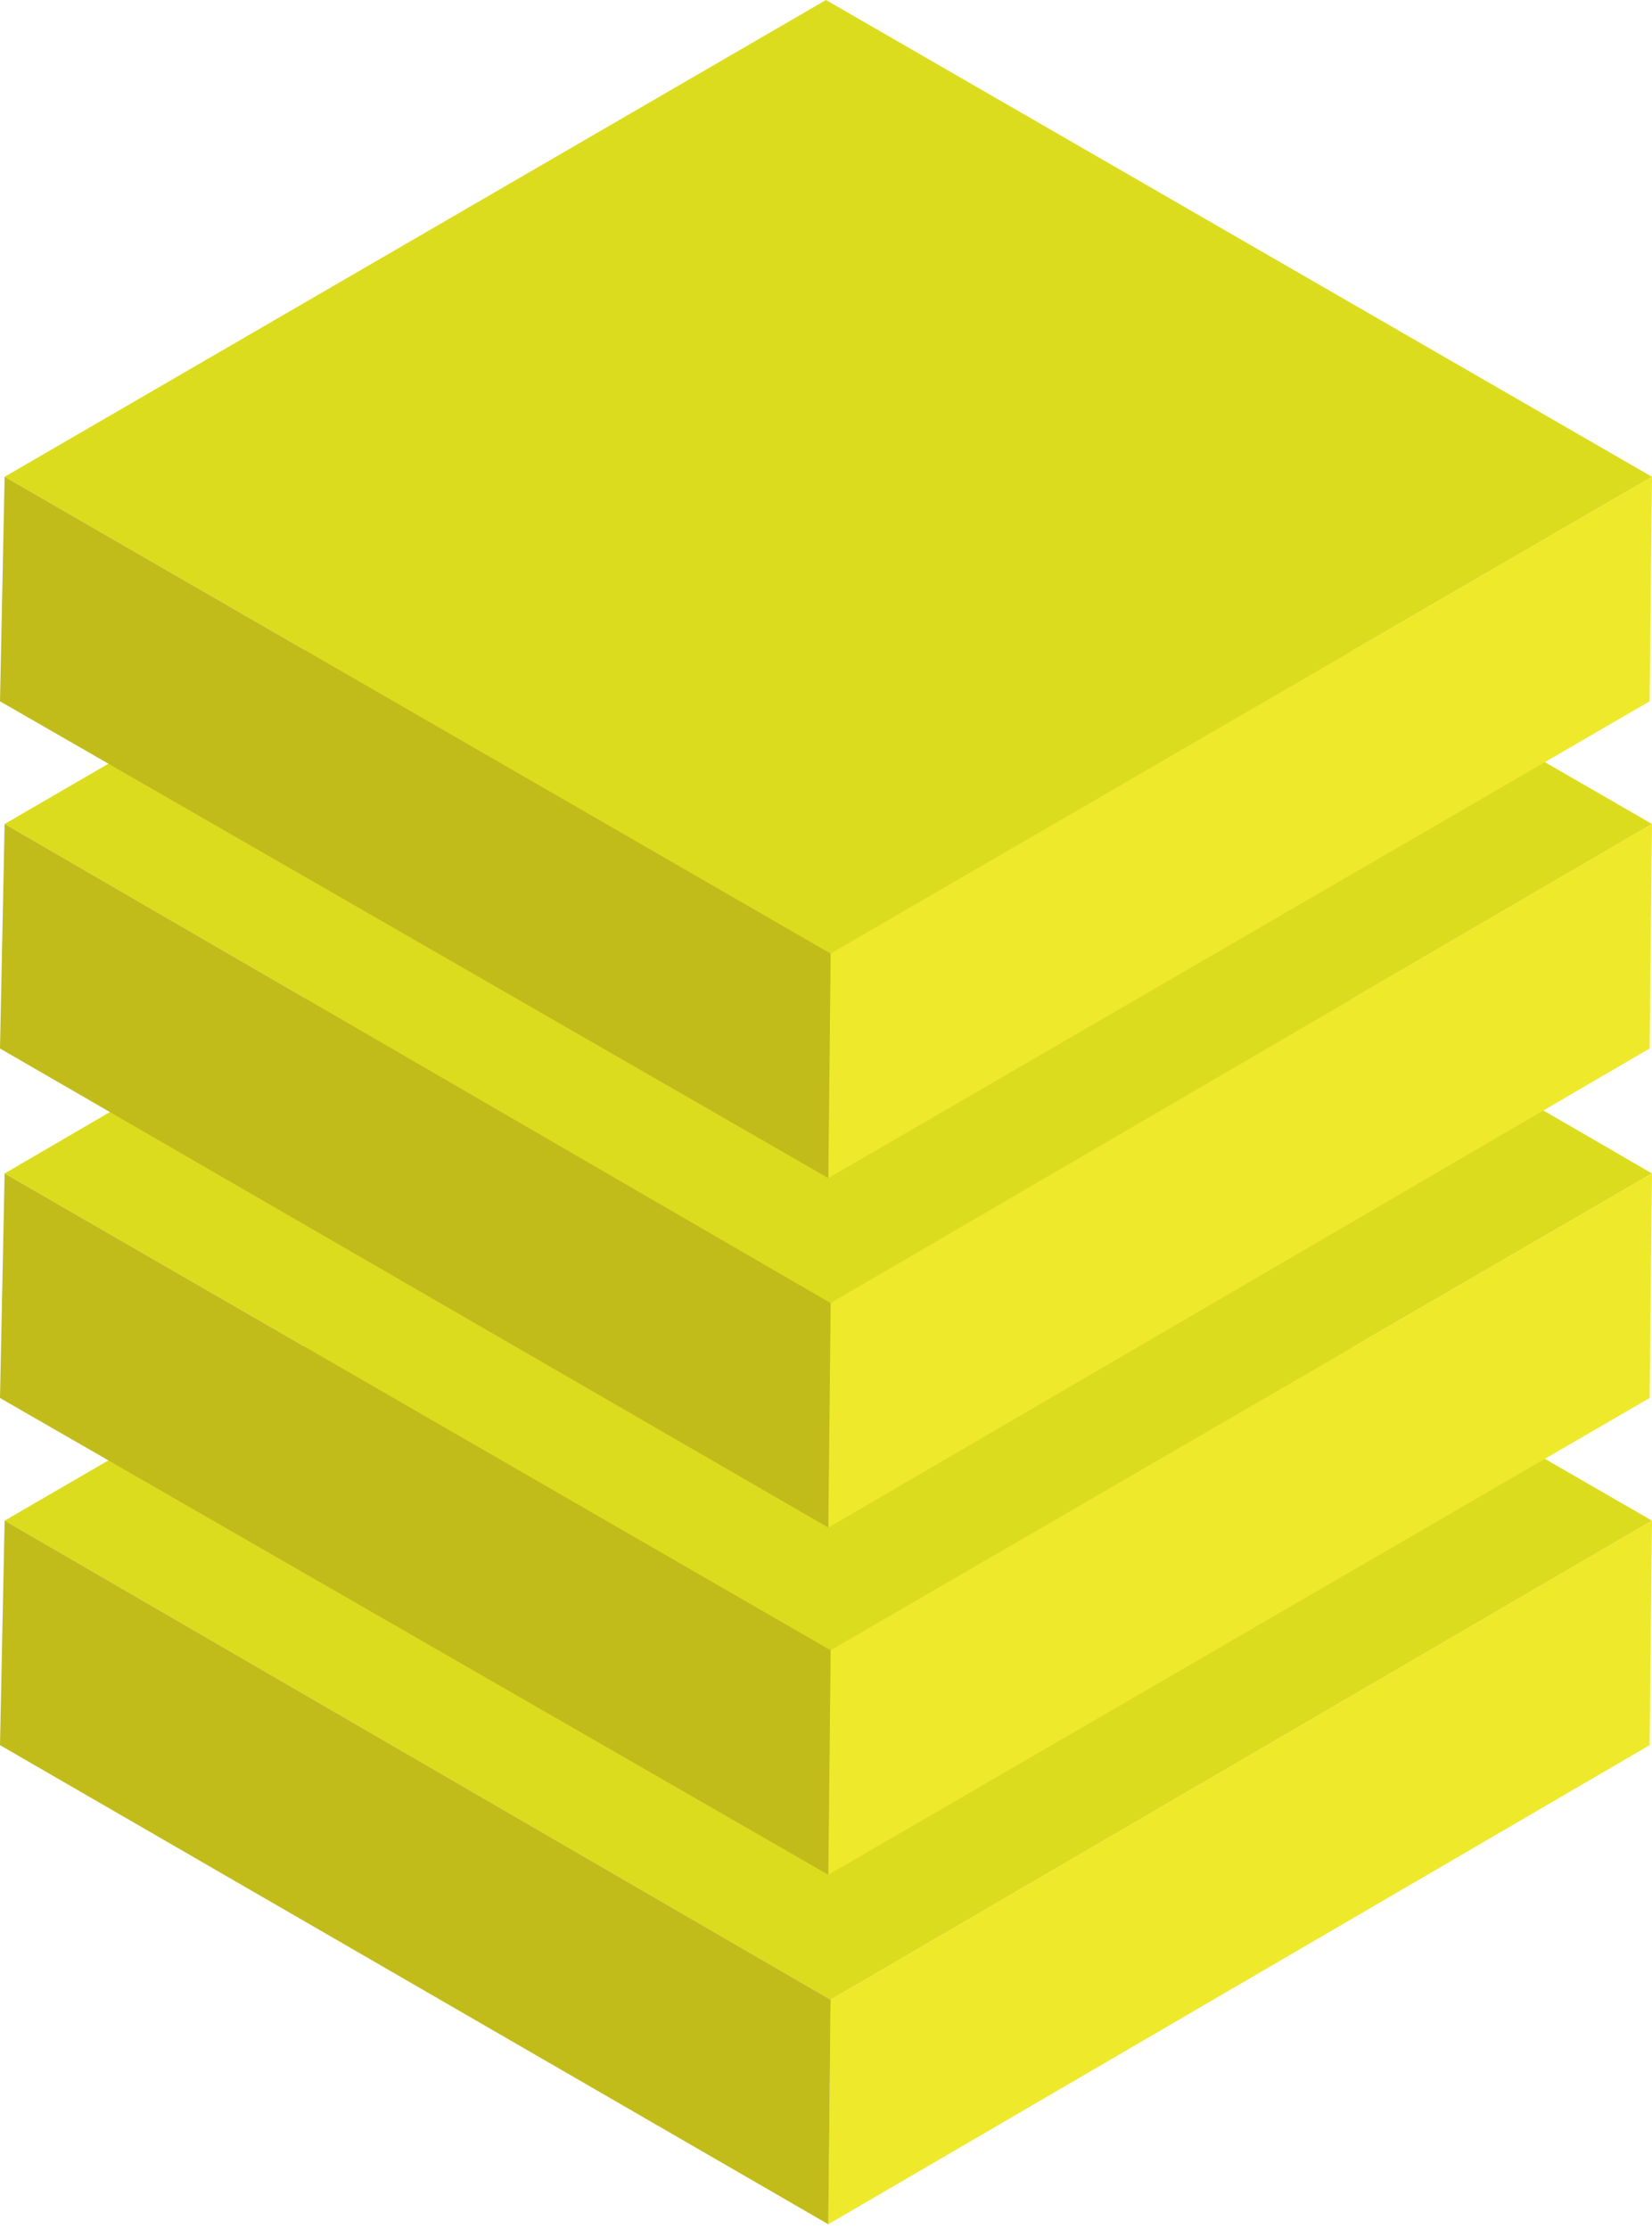 <svg width="109" height="147" viewBox="0 0 109 147" fill="none" xmlns="http://www.w3.org/2000/svg">
<path d="M109 100.299L54.805 131.899L0.305 100.299L54.5 68.85L109 100.299Z" fill="#DCDC1E"/>
<path d="M108.999 100.298L108.846 115.106L54.652 146.707L54.804 131.899L108.999 100.298Z" fill="#EFE92B"/>
<path d="M54.805 131.899L54.653 146.707L0 115.106L0.305 100.298L54.805 131.899Z" fill="#C1BC1A"/>
<path d="M109 77.399L54.805 108.847L0.305 77.399L54.5 45.798L109 77.399Z" fill="#DCDC1E"/>
<path d="M108.999 77.4L108.846 92.208L54.652 123.656L54.804 108.848L108.999 77.4Z" fill="#EFE92B"/>
<path d="M54.805 108.848L54.653 123.656L0 92.208L0.305 77.4L54.805 108.848Z" fill="#C1BC1A"/>
<path d="M109 54.348L54.805 85.949L0.305 54.348L54.5 22.9L109 54.348Z" fill="#DCDC1E"/>
<path d="M108.999 54.347L108.846 69.156L54.652 100.756L54.804 85.948L108.999 54.347Z" fill="#EFE92B"/>
<path d="M54.805 85.948L54.653 100.756L0 69.156L0.305 54.347L54.805 85.948Z" fill="#C1BC1A"/>
<path d="M109 31.448L54.805 62.896L0.305 31.448L54.5 0L109 31.448Z" fill="#DCDC1E"/>
<path d="M108.999 31.448L108.846 46.256L54.652 77.704L54.804 62.896L108.999 31.448Z" fill="#EFE92B"/>
<path d="M54.805 62.896L54.653 77.704L0 46.256L0.305 31.448L54.805 62.896Z" fill="#C1BC1A"/>
</svg>
